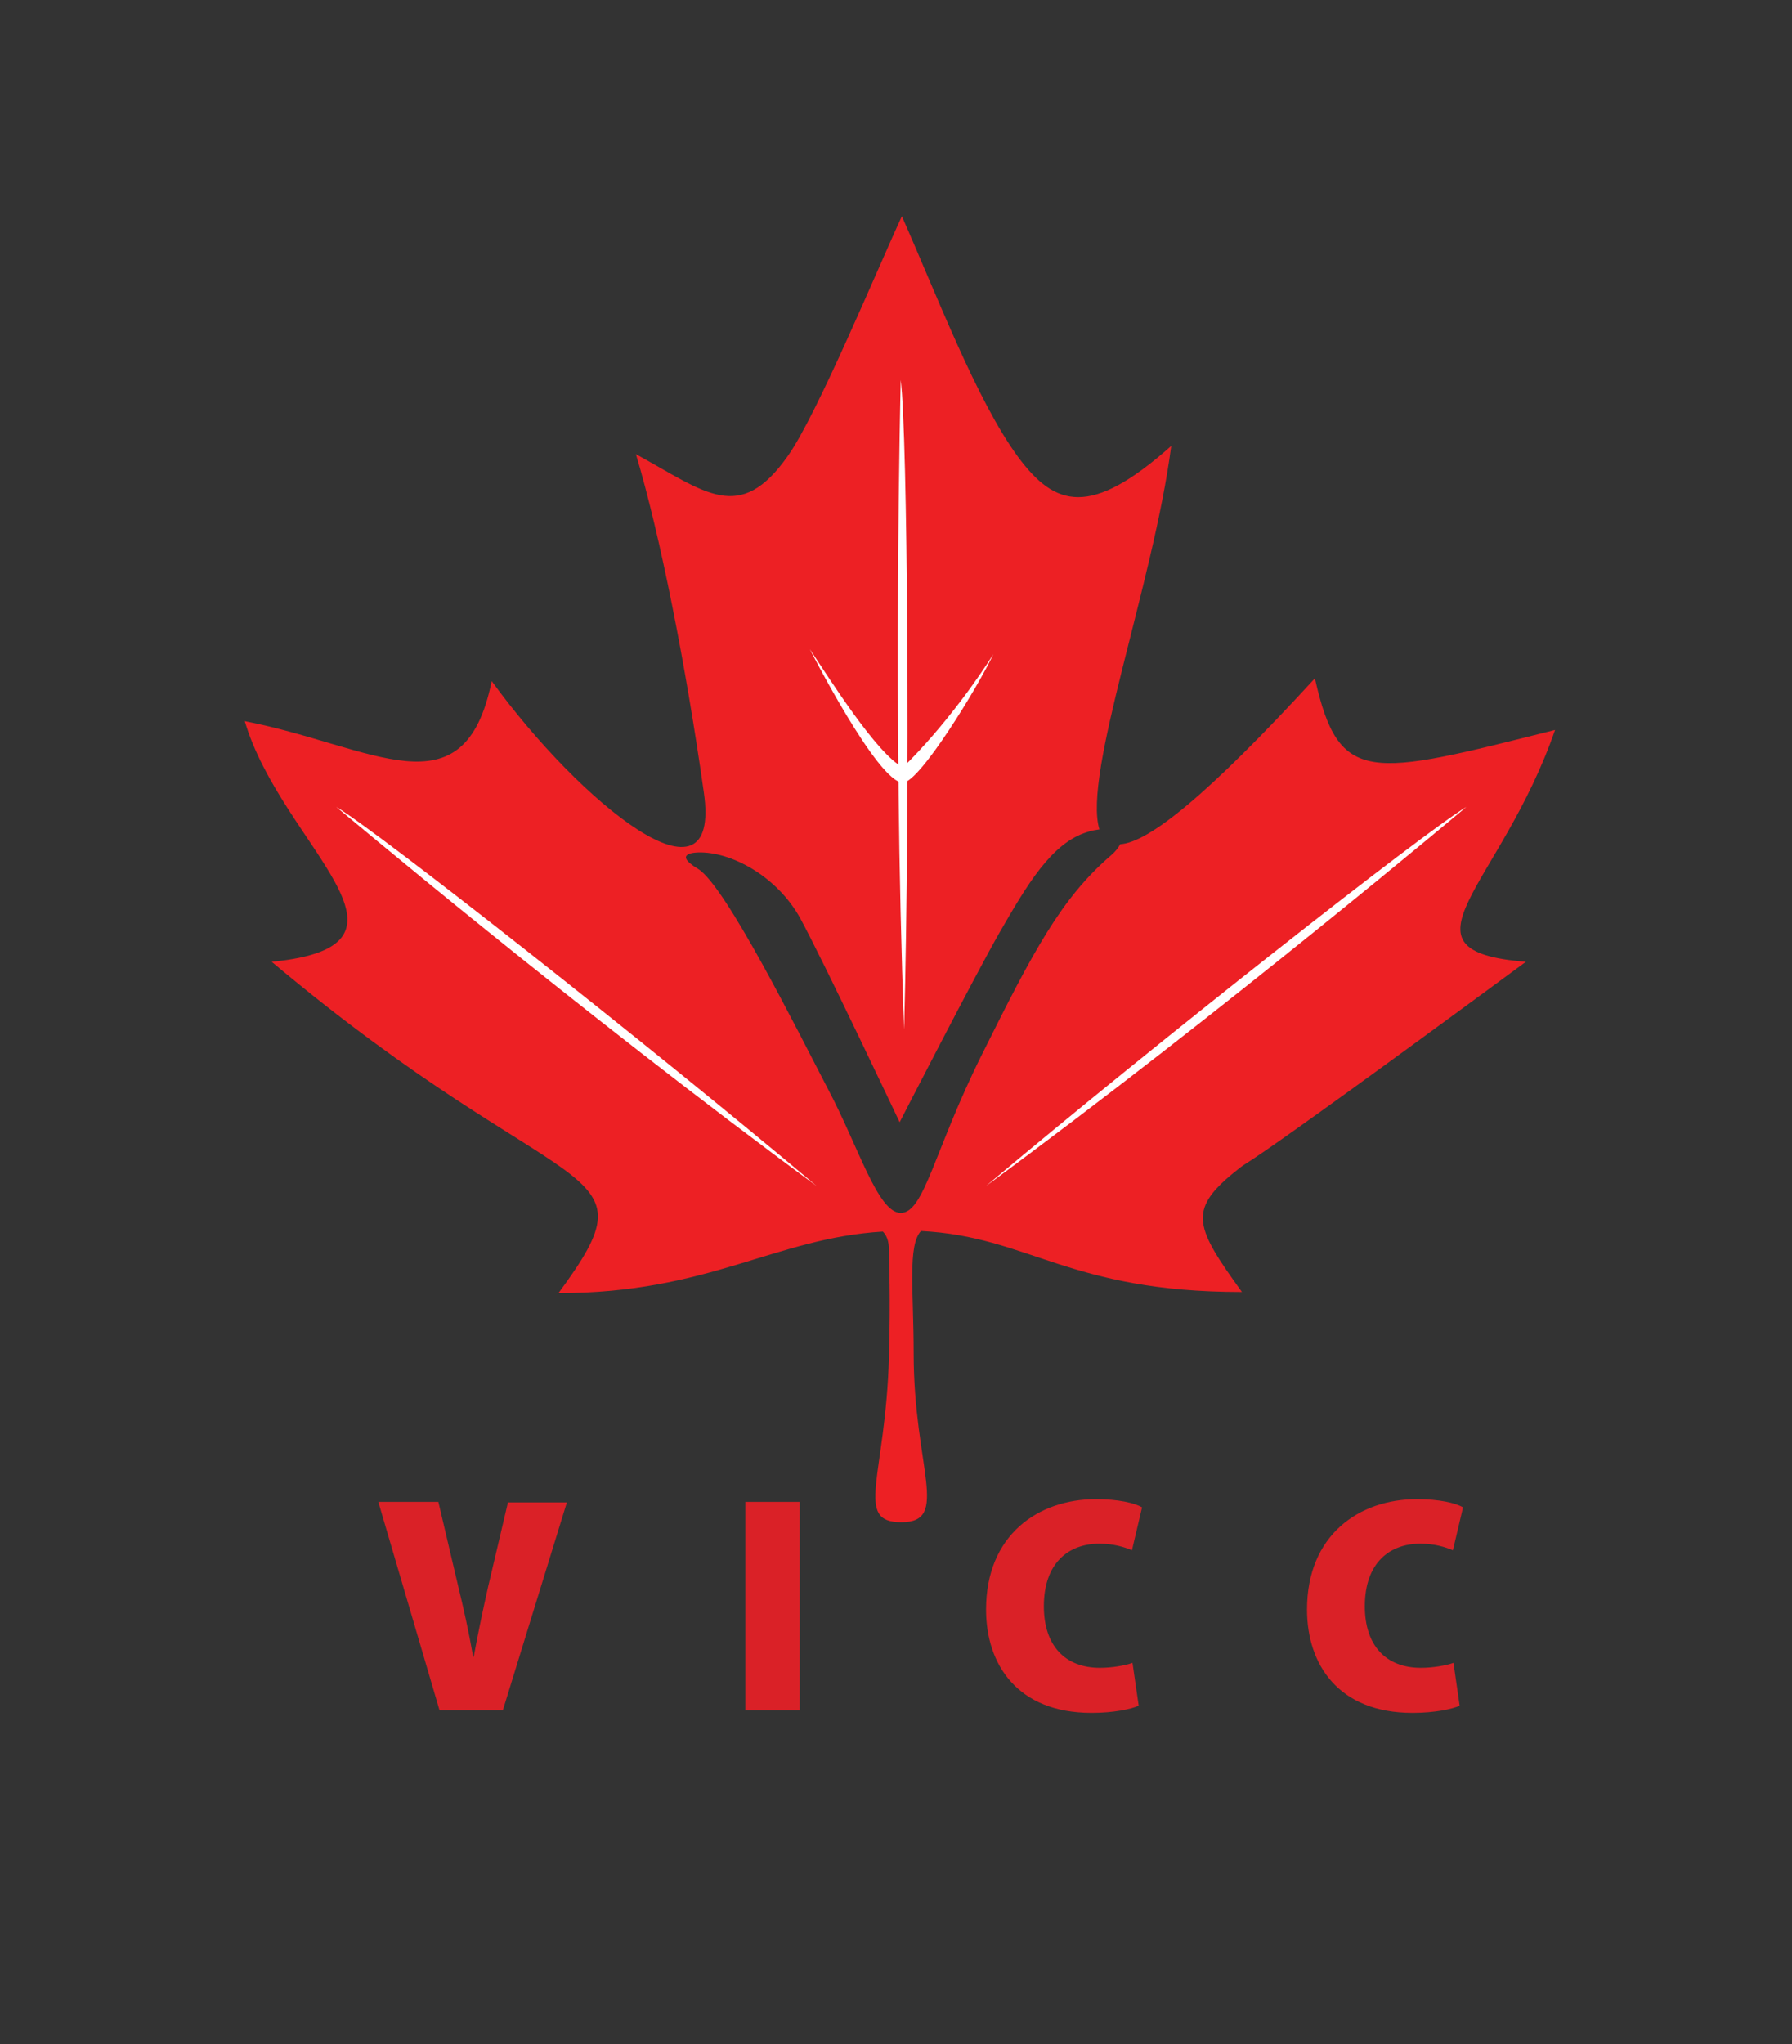 <svg width="100" height="114" viewBox="0 0 100 114" fill="none" xmlns="http://www.w3.org/2000/svg">
<rect x="0" y="0" width="100" height="114" fill="#333333" stroke="none"/>
<mask id="mask0_132_1108" style="mask-type:luminance" maskUnits="userSpaceOnUse" x="0" y="0" width="100" height="114">
<path d="M99.366 0.877H0.507V113.611H99.366V0.877Z" fill="white"/>
</mask>
<g mask="url(#mask0_132_1108)">
<path d="M24.525 95.379L21.111 83.765H24.462L25.558 88.423C25.871 89.71 26.153 90.966 26.403 92.406H26.435C26.685 91.027 26.967 89.71 27.249 88.453L28.345 83.796H31.633L28.063 95.379H24.525Z" fill="#DA2127"/>
</g>
<mask id="mask1_132_1108" style="mask-type:luminance" maskUnits="userSpaceOnUse" x="0" y="0" width="100" height="114">
<path d="M99.366 0.877H0.507V113.611H99.366V0.877Z" fill="white"/>
</mask>
<g mask="url(#mask1_132_1108)">
<path d="M44.628 83.765H41.591V95.379H44.628V83.765Z" fill="#DA2127"/>
</g>
<mask id="mask2_132_1108" style="mask-type:luminance" maskUnits="userSpaceOnUse" x="0" y="0" width="100" height="114">
<path d="M99.366 0.877H0.507V113.611H99.366V0.877Z" fill="white"/>
</mask>
<g mask="url(#mask2_132_1108)">
<path d="M63.543 95.133C63.136 95.317 62.165 95.532 60.913 95.532C56.779 95.532 55.025 92.835 55.025 89.771C55.025 85.603 57.938 83.612 61.163 83.612C62.384 83.612 63.324 83.826 63.731 84.071L63.167 86.461C62.729 86.278 62.134 86.094 61.351 86.094C59.66 86.094 58.251 87.135 58.251 89.587C58.251 91.793 59.441 93.019 61.382 93.019C62.04 93.019 62.76 92.896 63.198 92.743L63.543 95.133Z" fill="#DA2127"/>
</g>
<mask id="mask3_132_1108" style="mask-type:luminance" maskUnits="userSpaceOnUse" x="0" y="0" width="100" height="114">
<path d="M99.366 0.877H0.507V113.611H99.366V0.877Z" fill="white"/>
</mask>
<g mask="url(#mask3_132_1108)">
<path d="M81.454 95.133C81.047 95.317 80.076 95.532 78.824 95.532C74.69 95.532 72.936 92.835 72.936 89.771C72.936 85.603 75.849 83.612 79.074 83.612C80.295 83.612 81.235 83.826 81.642 84.071L81.078 86.461C80.64 86.278 80.045 86.094 79.262 86.094C77.571 86.094 76.162 87.135 76.162 89.587C76.162 91.793 77.352 93.019 79.293 93.019C79.951 93.019 80.671 92.896 81.11 92.743L81.454 95.133Z" fill="#DA2127"/>
</g>
<mask id="mask4_132_1108" style="mask-type:luminance" maskUnits="userSpaceOnUse" x="0" y="0" width="100" height="114">
<path d="M99.366 0.877H0.507V113.611H99.366V0.877Z" fill="white"/>
</mask>
<g mask="url(#mask4_132_1108)">
<path d="M68.804 65.441C70.338 64.184 66.956 67.034 85.15 53.643C77.509 53.03 83.741 49.476 86.778 40.712C76.413 43.316 74.722 43.837 73.376 37.831C67.363 44.389 64.075 46.994 62.51 47.086C62.416 47.269 62.259 47.484 62.008 47.698C59.221 50.089 57.656 53.061 54.806 58.791C52.113 64.184 51.581 67.647 50.266 67.647C48.982 67.647 47.917 63.97 46.195 60.721C44.504 57.473 40.495 49.414 38.961 48.465C37.427 47.545 38.961 47.545 38.961 47.545C40.746 47.484 43.345 48.832 44.66 51.222C45.975 53.643 50.203 62.591 50.203 62.591C50.203 62.591 54.368 54.47 55.808 51.958C57.28 49.414 58.658 47.024 60.662 46.411C60.913 46.319 61.163 46.289 61.351 46.258C60.411 43.194 64.357 32.592 65.359 24.87C60.85 28.884 58.877 28.271 56.81 25.483C54.493 22.326 52.27 16.443 50.328 12.061C49.044 14.819 45.6 23.123 43.971 25.421C41.278 29.252 39.4 27.474 35.485 25.329C36.832 29.803 38.272 37.096 39.274 44.175C40.308 51.253 32.354 44.757 27.438 37.985C25.903 45.523 20.799 41.6 13.659 40.222C15.695 47.147 24.525 52.724 15.162 53.643C31.665 67.493 36.8 64.491 31.164 72.121C39.556 72.121 43.22 69.056 49.264 68.689C49.577 68.995 49.608 69.455 49.608 69.761C49.608 70.343 49.702 72.335 49.608 75.675C49.42 82.386 47.635 84.899 50.297 84.899C53.053 84.899 50.986 81.834 50.986 75.491C50.986 71.998 50.641 69.485 51.393 68.658C57.437 68.964 59.629 72.059 69.305 72.059C66.737 68.505 66.267 67.524 68.804 65.441Z" fill="#ED2024"/>
</g>
<mask id="mask5_132_1108" style="mask-type:luminance" maskUnits="userSpaceOnUse" x="0" y="0" width="100" height="114">
<path d="M99.366 0.877H0.507V113.611H99.366V0.877Z" fill="white"/>
</mask>
<g mask="url(#mask5_132_1108)">
<path d="M50.265 21.193C50.641 24.165 50.797 44.175 50.453 57.412C49.795 39.854 50.265 21.193 50.265 21.193Z" fill="white"/>
</g>
<mask id="mask6_132_1108" style="mask-type:luminance" maskUnits="userSpaceOnUse" x="0" y="0" width="100" height="114">
<path d="M99.366 0.877H0.507V113.611H99.366V0.877Z" fill="white"/>
</mask>
<g mask="url(#mask6_132_1108)">
<path d="M18.763 45.002C21.205 46.473 36.017 58.117 45.568 66.145C32.228 56.34 18.763 45.002 18.763 45.002Z" fill="white"/>
</g>
<mask id="mask7_132_1108" style="mask-type:luminance" maskUnits="userSpaceOnUse" x="0" y="0" width="100" height="114">
<path d="M99.366 0.877H0.507V113.611H99.366V0.877Z" fill="white"/>
</mask>
<g mask="url(#mask7_132_1108)">
<path d="M81.83 45.002C79.388 46.473 64.576 58.117 55.025 66.145C68.365 56.34 81.83 45.002 81.83 45.002Z" fill="white"/>
</g>
<mask id="mask8_132_1108" style="mask-type:luminance" maskUnits="userSpaceOnUse" x="0" y="0" width="100" height="114">
<path d="M99.366 0.877H0.507V113.611H99.366V0.877Z" fill="white"/>
</mask>
<g mask="url(#mask8_132_1108)">
<path d="M45.192 36.208C46.257 37.801 48.95 42.091 50.391 42.796C52.739 40.498 54.712 37.648 55.432 36.484C54.587 38.292 51.33 43.623 50.391 43.654C48.981 43.654 45.192 36.208 45.192 36.208Z" fill="white"/>
</g>
</svg>
